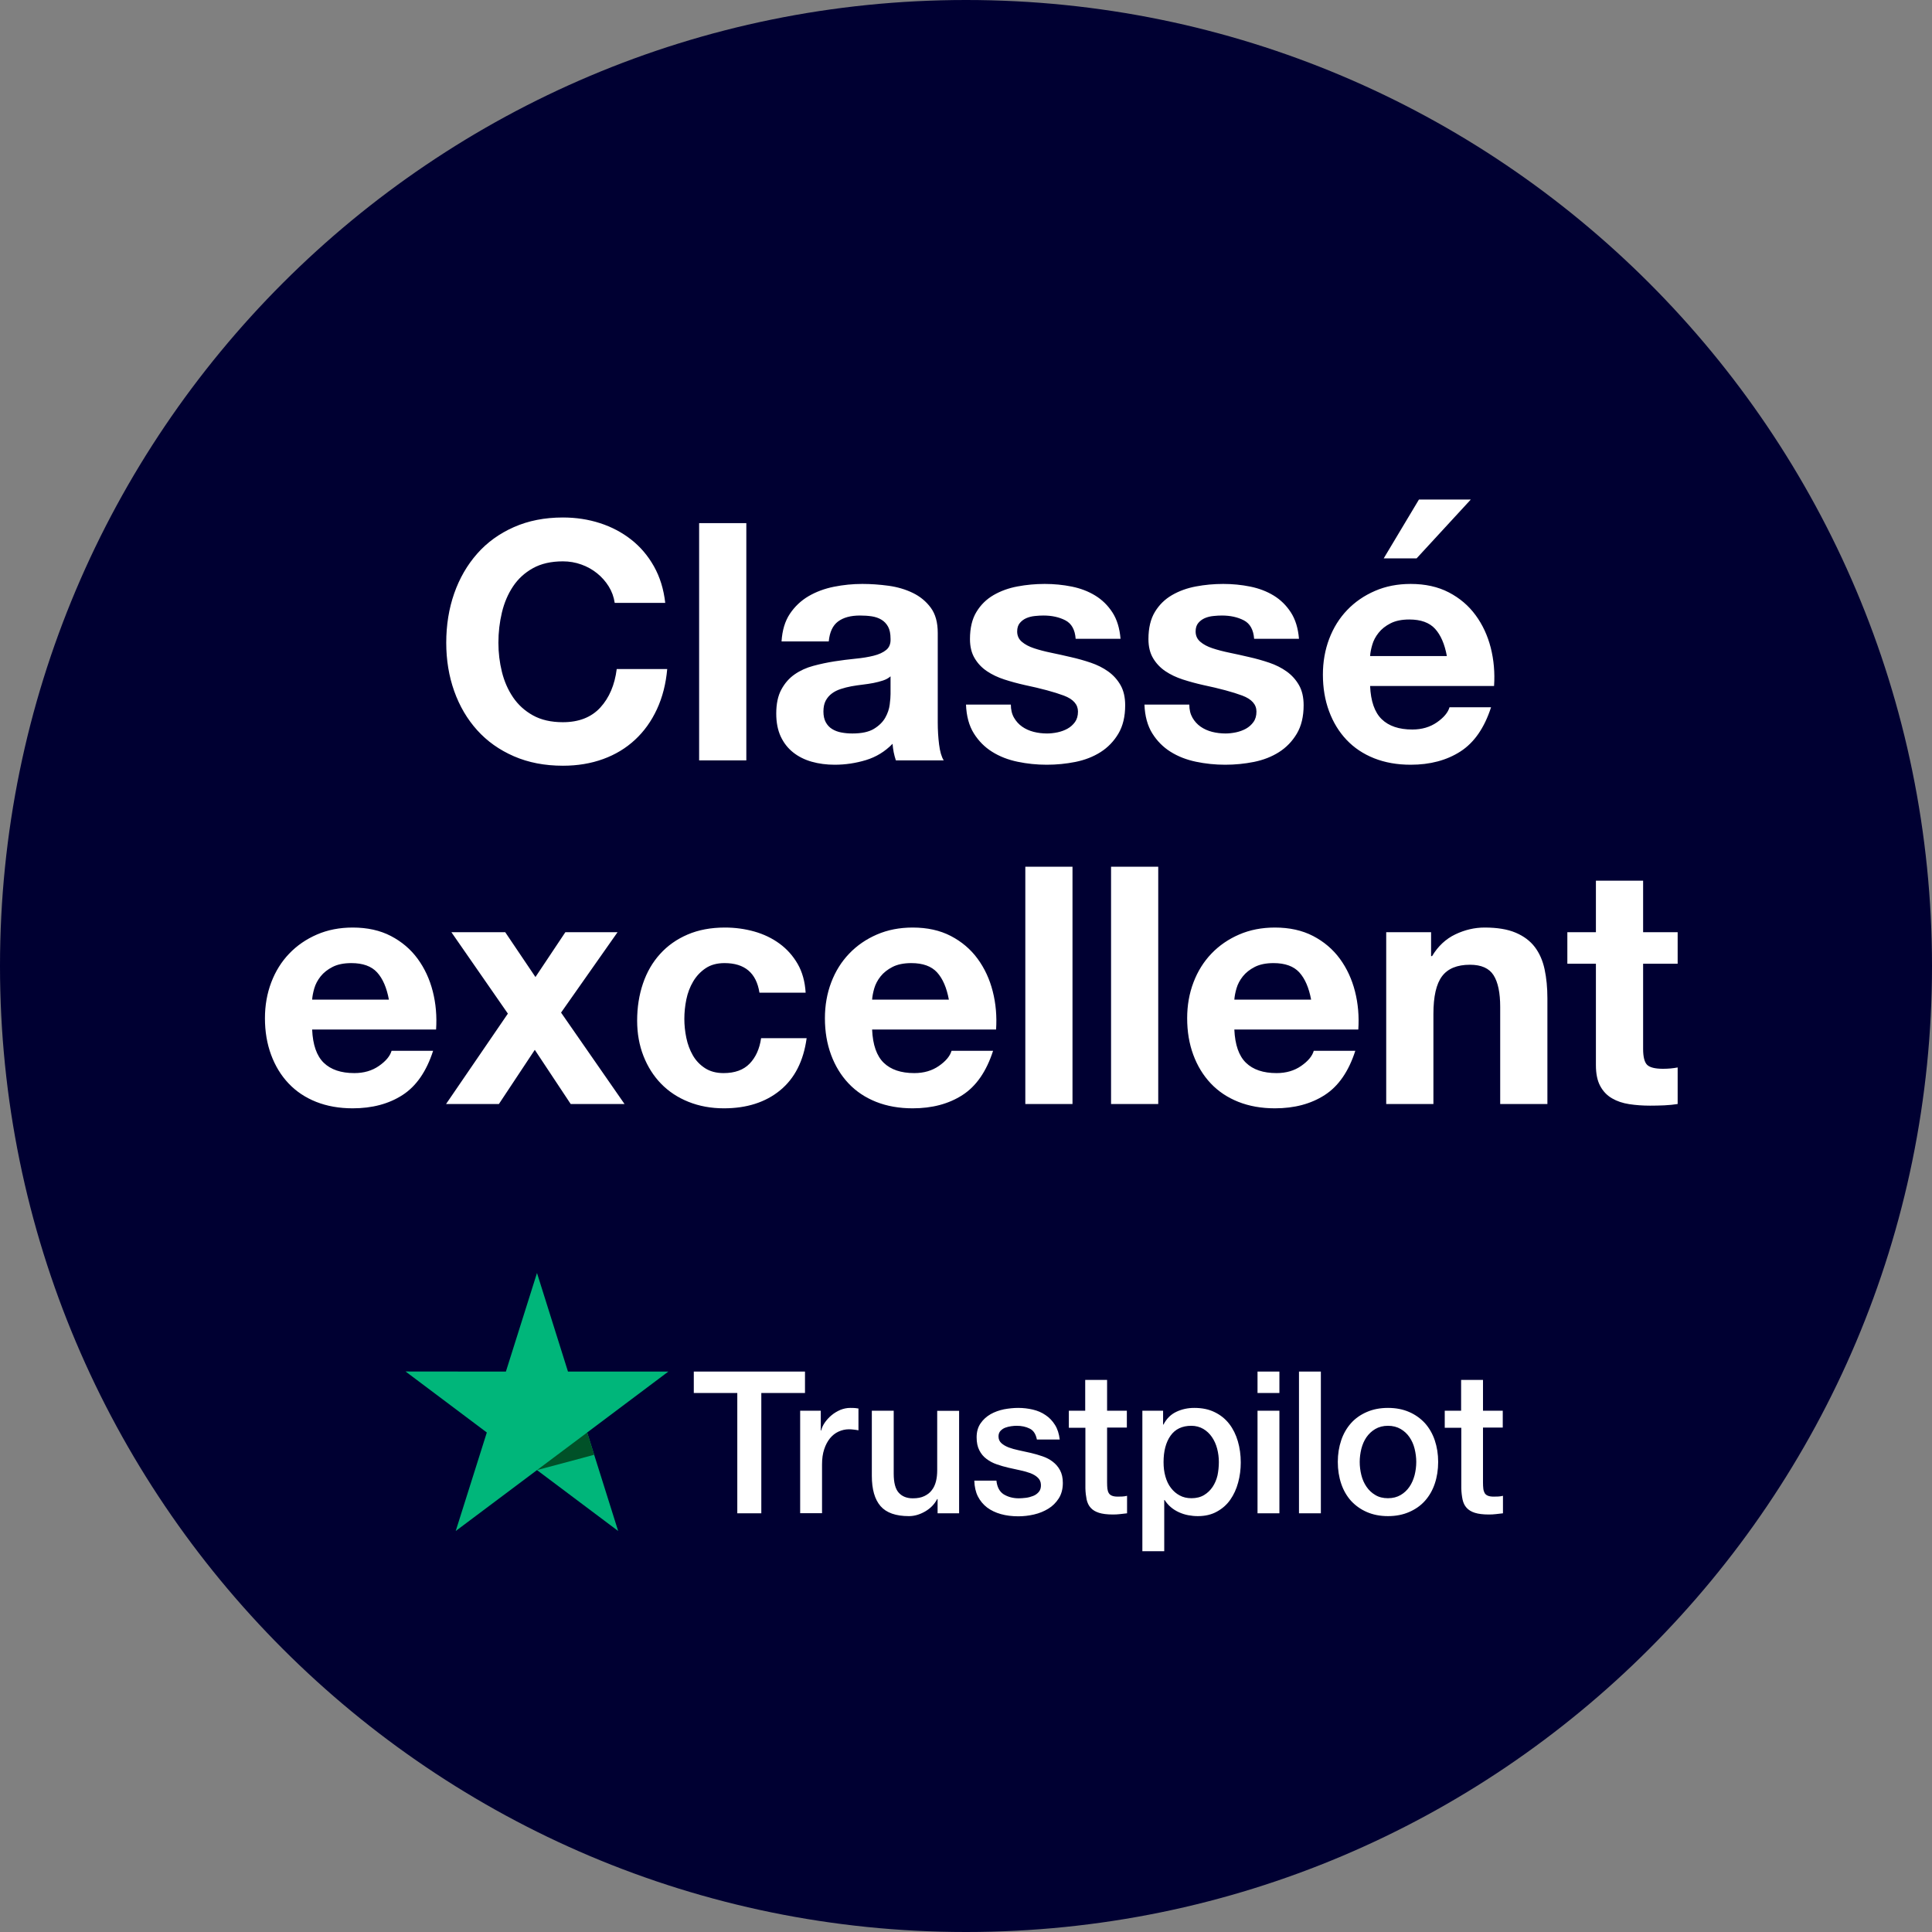 <svg width="74" height="74" viewBox="0 0 74 74" fill="none" xmlns="http://www.w3.org/2000/svg">
<rect x="0" y="0" width="74" height="74" fill="#808080" stroke="none"/>
<path d="M37 74C57.434 74 74 57.434 74 37C74 16.566 57.434 0 37 0C16.566 0 0 16.566 0 37C0 57.434 16.566 74 37 74Z" fill="#000032"/>
<path d="M30.833 52.535V53.355H29.16V57.963H28.24V53.355H26.574V52.535H30.833ZM31.438 54.033V54.791H31.453C31.479 54.684 31.527 54.581 31.597 54.481C31.668 54.382 31.753 54.286 31.853 54.205C31.953 54.121 32.065 54.056 32.187 54.002C32.31 53.953 32.436 53.926 32.562 53.926C32.658 53.926 32.729 53.929 32.766 53.933C32.803 53.937 32.84 53.945 32.881 53.949V54.784C32.822 54.772 32.762 54.765 32.699 54.757C32.636 54.749 32.577 54.745 32.517 54.745C32.377 54.745 32.243 54.776 32.117 54.834C31.991 54.891 31.883 54.979 31.79 55.09C31.698 55.205 31.623 55.343 31.568 55.512C31.512 55.68 31.486 55.872 31.486 56.09V57.959H30.648V54.033H31.438ZM36.736 57.963H35.912V57.416H35.897C35.793 57.615 35.641 57.772 35.437 57.891C35.233 58.009 35.025 58.071 34.814 58.071C34.313 58.071 33.95 57.944 33.727 57.688C33.504 57.431 33.393 57.044 33.393 56.527V54.033H34.231V56.443C34.231 56.787 34.294 57.032 34.424 57.174C34.55 57.316 34.732 57.389 34.962 57.389C35.14 57.389 35.285 57.362 35.404 57.304C35.523 57.247 35.619 57.174 35.689 57.078C35.764 56.986 35.816 56.871 35.849 56.741C35.882 56.611 35.897 56.469 35.897 56.316V54.037H36.736V57.963ZM38.164 56.703C38.19 56.956 38.283 57.132 38.442 57.235C38.605 57.335 38.798 57.389 39.025 57.389C39.102 57.389 39.191 57.381 39.292 57.37C39.392 57.358 39.488 57.331 39.574 57.297C39.663 57.262 39.733 57.209 39.792 57.14C39.848 57.071 39.874 56.983 39.87 56.871C39.867 56.76 39.826 56.669 39.752 56.599C39.678 56.527 39.585 56.473 39.47 56.427C39.355 56.385 39.225 56.347 39.077 56.316C38.928 56.285 38.78 56.251 38.628 56.217C38.472 56.182 38.32 56.136 38.175 56.086C38.03 56.036 37.901 55.968 37.785 55.879C37.67 55.795 37.578 55.684 37.511 55.55C37.441 55.416 37.407 55.251 37.407 55.052C37.407 54.837 37.459 54.661 37.559 54.516C37.659 54.37 37.789 54.255 37.941 54.167C38.097 54.079 38.268 54.018 38.457 53.979C38.646 53.945 38.828 53.926 38.999 53.926C39.195 53.926 39.385 53.949 39.562 53.991C39.741 54.033 39.904 54.102 40.048 54.202C40.193 54.297 40.312 54.424 40.408 54.577C40.505 54.73 40.564 54.918 40.59 55.136H39.715C39.674 54.929 39.585 54.788 39.44 54.719C39.295 54.646 39.129 54.611 38.943 54.611C38.884 54.611 38.813 54.615 38.731 54.627C38.65 54.638 38.576 54.657 38.502 54.684C38.431 54.711 38.372 54.753 38.32 54.807C38.272 54.86 38.245 54.929 38.245 55.017C38.245 55.125 38.283 55.209 38.353 55.274C38.424 55.339 38.516 55.393 38.631 55.439C38.746 55.481 38.876 55.519 39.025 55.55C39.173 55.581 39.325 55.615 39.481 55.65C39.633 55.684 39.781 55.73 39.93 55.78C40.078 55.83 40.208 55.898 40.323 55.987C40.438 56.075 40.531 56.182 40.601 56.312C40.672 56.443 40.709 56.607 40.709 56.799C40.709 57.032 40.657 57.228 40.553 57.392C40.449 57.553 40.316 57.688 40.152 57.787C39.989 57.887 39.804 57.963 39.603 58.009C39.403 58.055 39.203 58.078 39.006 58.078C38.765 58.078 38.542 58.051 38.338 57.994C38.134 57.937 37.956 57.852 37.808 57.741C37.659 57.626 37.541 57.484 37.455 57.316C37.37 57.147 37.325 56.944 37.318 56.711H38.164V56.703ZM40.931 54.033H41.566V52.853H42.404V54.033H43.161V54.68H42.404V56.78C42.404 56.871 42.408 56.948 42.415 57.017C42.423 57.082 42.441 57.14 42.467 57.186C42.493 57.232 42.534 57.266 42.59 57.289C42.645 57.312 42.716 57.324 42.812 57.324C42.872 57.324 42.931 57.324 42.99 57.32C43.05 57.316 43.109 57.308 43.169 57.293V57.963C43.076 57.975 42.983 57.982 42.898 57.994C42.809 58.005 42.72 58.009 42.627 58.009C42.404 58.009 42.226 57.986 42.093 57.944C41.959 57.902 41.852 57.837 41.777 57.753C41.699 57.668 41.651 57.565 41.621 57.438C41.596 57.312 41.577 57.166 41.573 57.006V54.688H40.939V54.033H40.931ZM43.755 54.033H44.549V54.565H44.563C44.682 54.336 44.845 54.175 45.057 54.075C45.268 53.975 45.495 53.926 45.743 53.926C46.044 53.926 46.303 53.979 46.526 54.09C46.749 54.198 46.934 54.347 47.083 54.539C47.231 54.73 47.339 54.952 47.413 55.205C47.487 55.458 47.524 55.73 47.524 56.017C47.524 56.282 47.491 56.538 47.424 56.783C47.357 57.032 47.257 57.251 47.123 57.442C46.99 57.634 46.819 57.783 46.611 57.898C46.404 58.013 46.162 58.071 45.88 58.071C45.758 58.071 45.636 58.059 45.513 58.036C45.391 58.013 45.272 57.975 45.161 57.925C45.05 57.875 44.942 57.81 44.849 57.73C44.753 57.649 44.675 57.557 44.608 57.454H44.593V59.415H43.755V54.033ZM46.685 56.002C46.685 55.826 46.663 55.653 46.619 55.485C46.574 55.316 46.508 55.171 46.418 55.04C46.329 54.91 46.218 54.807 46.088 54.73C45.955 54.654 45.803 54.611 45.632 54.611C45.279 54.611 45.012 54.738 44.834 54.991C44.656 55.243 44.567 55.581 44.567 56.002C44.567 56.201 44.589 56.385 44.638 56.554C44.686 56.722 44.753 56.868 44.849 56.99C44.942 57.113 45.053 57.209 45.183 57.278C45.313 57.35 45.465 57.385 45.636 57.385C45.829 57.385 45.988 57.343 46.122 57.262C46.255 57.182 46.363 57.075 46.448 56.948C46.533 56.818 46.596 56.672 46.634 56.508C46.667 56.343 46.685 56.174 46.685 56.002ZM48.166 52.535H49.004V53.355H48.166V52.535ZM48.166 54.033H49.004V57.963H48.166V54.033ZM49.754 52.535H50.592V57.963H49.754V52.535ZM53.163 58.071C52.859 58.071 52.588 58.017 52.351 57.913C52.113 57.81 51.913 57.664 51.746 57.484C51.583 57.301 51.456 57.082 51.371 56.829C51.286 56.577 51.241 56.297 51.241 55.994C51.241 55.696 51.286 55.42 51.371 55.167C51.456 54.914 51.583 54.696 51.746 54.512C51.909 54.328 52.113 54.186 52.351 54.083C52.588 53.979 52.859 53.926 53.163 53.926C53.467 53.926 53.738 53.979 53.975 54.083C54.213 54.186 54.413 54.332 54.58 54.512C54.743 54.696 54.87 54.914 54.955 55.167C55.04 55.42 55.085 55.696 55.085 55.994C55.085 56.297 55.04 56.577 54.955 56.829C54.87 57.082 54.743 57.301 54.58 57.484C54.417 57.668 54.213 57.81 53.975 57.913C53.738 58.017 53.467 58.071 53.163 58.071ZM53.163 57.385C53.349 57.385 53.512 57.343 53.649 57.262C53.786 57.182 53.898 57.075 53.987 56.944C54.076 56.814 54.139 56.665 54.183 56.5C54.224 56.335 54.246 56.167 54.246 55.994C54.246 55.826 54.224 55.661 54.183 55.492C54.142 55.324 54.076 55.178 53.987 55.048C53.898 54.918 53.786 54.814 53.649 54.734C53.512 54.654 53.349 54.611 53.163 54.611C52.977 54.611 52.814 54.654 52.677 54.734C52.54 54.814 52.428 54.922 52.339 55.048C52.25 55.178 52.187 55.324 52.143 55.492C52.102 55.661 52.08 55.826 52.08 55.994C52.08 56.167 52.102 56.335 52.143 56.5C52.184 56.665 52.25 56.814 52.339 56.944C52.428 57.075 52.54 57.182 52.677 57.262C52.814 57.346 52.977 57.385 53.163 57.385ZM55.33 54.033H55.964V52.853H56.802V54.033H57.559V54.68H56.802V56.78C56.802 56.871 56.806 56.948 56.814 57.017C56.821 57.082 56.84 57.14 56.865 57.186C56.892 57.232 56.932 57.266 56.988 57.289C57.044 57.312 57.114 57.324 57.211 57.324C57.27 57.324 57.329 57.324 57.389 57.32C57.448 57.316 57.507 57.308 57.567 57.293V57.963C57.474 57.975 57.381 57.982 57.296 57.994C57.207 58.005 57.118 58.009 57.025 58.009C56.802 58.009 56.624 57.986 56.491 57.944C56.357 57.902 56.25 57.837 56.175 57.753C56.097 57.668 56.049 57.565 56.02 57.438C55.994 57.312 55.975 57.166 55.971 57.006V54.688H55.337V54.033H55.33Z" fill="white"/>
<path d="M25.599 52.535H21.755L20.568 48.758L19.377 52.535L15.534 52.531L18.646 54.868L17.455 58.641L20.568 56.308L23.677 58.641L22.49 54.868L25.599 52.535Z" fill="#00B67A"/>
<path d="M22.757 55.722L22.49 54.868L20.568 56.308L22.757 55.722Z" fill="#005128"/>
<path fill-rule="evenodd" clip-rule="evenodd" d="M23.545 23.092C23.511 22.863 23.435 22.653 23.316 22.462C23.197 22.271 23.049 22.103 22.871 21.959C22.692 21.815 22.491 21.702 22.266 21.622C22.041 21.541 21.806 21.501 21.56 21.501C21.11 21.501 20.728 21.588 20.414 21.762C20.1 21.936 19.845 22.169 19.65 22.462C19.455 22.755 19.313 23.088 19.224 23.461C19.135 23.834 19.09 24.221 19.09 24.619C19.09 25.001 19.135 25.372 19.224 25.733C19.313 26.094 19.455 26.418 19.65 26.707C19.845 26.995 20.1 27.227 20.414 27.401C20.728 27.575 21.11 27.662 21.56 27.662C22.171 27.662 22.648 27.475 22.992 27.102C23.335 26.728 23.545 26.236 23.622 25.625H25.556C25.506 26.194 25.374 26.707 25.162 27.165C24.95 27.623 24.67 28.014 24.322 28.336C23.974 28.659 23.567 28.905 23.1 29.074C22.633 29.244 22.12 29.329 21.56 29.329C20.864 29.329 20.238 29.208 19.682 28.966C19.126 28.724 18.657 28.391 18.276 27.967C17.894 27.543 17.601 27.044 17.397 26.471C17.194 25.899 17.092 25.281 17.092 24.619C17.092 23.941 17.194 23.31 17.397 22.729C17.601 22.148 17.894 21.641 18.276 21.208C18.657 20.775 19.126 20.436 19.682 20.19C20.238 19.944 20.864 19.821 21.56 19.821C22.06 19.821 22.533 19.893 22.979 20.037C23.424 20.181 23.823 20.391 24.175 20.667C24.527 20.943 24.818 21.284 25.047 21.692C25.276 22.099 25.421 22.566 25.48 23.092H23.545ZM26.778 20.037H28.586V29.125H26.778V20.037ZM29.935 24.568C29.961 24.144 30.067 23.792 30.253 23.512C30.44 23.232 30.678 23.007 30.966 22.837C31.255 22.668 31.579 22.547 31.94 22.474C32.301 22.402 32.663 22.366 33.028 22.366C33.359 22.366 33.694 22.39 34.034 22.436C34.373 22.483 34.683 22.574 34.963 22.71C35.243 22.846 35.472 23.035 35.65 23.276C35.829 23.518 35.918 23.839 35.918 24.238V27.662C35.918 27.959 35.935 28.243 35.969 28.514C36.003 28.786 36.062 28.99 36.147 29.125H34.314C34.28 29.023 34.252 28.92 34.231 28.814C34.21 28.707 34.195 28.599 34.187 28.489C33.898 28.786 33.559 28.994 33.168 29.113C32.778 29.231 32.379 29.291 31.972 29.291C31.658 29.291 31.365 29.253 31.093 29.176C30.822 29.1 30.584 28.981 30.381 28.82C30.177 28.659 30.018 28.455 29.903 28.209C29.789 27.963 29.732 27.67 29.732 27.331C29.732 26.957 29.797 26.65 29.929 26.408C30.06 26.166 30.23 25.973 30.438 25.829C30.646 25.684 30.884 25.576 31.151 25.504C31.418 25.432 31.688 25.375 31.959 25.332C32.231 25.29 32.498 25.256 32.761 25.23C33.024 25.205 33.257 25.167 33.461 25.116C33.665 25.065 33.826 24.991 33.945 24.893C34.064 24.795 34.119 24.653 34.11 24.467C34.11 24.271 34.078 24.117 34.015 24.002C33.951 23.887 33.866 23.798 33.76 23.735C33.654 23.671 33.531 23.629 33.391 23.607C33.251 23.586 33.1 23.576 32.939 23.576C32.583 23.576 32.303 23.652 32.099 23.805C31.895 23.957 31.777 24.212 31.743 24.568H29.935ZM34.11 25.905C34.034 25.973 33.938 26.026 33.824 26.064C33.709 26.102 33.586 26.134 33.455 26.16C33.323 26.185 33.185 26.206 33.041 26.223C32.897 26.24 32.752 26.261 32.608 26.287C32.472 26.312 32.339 26.346 32.207 26.389C32.076 26.431 31.961 26.488 31.864 26.561C31.766 26.633 31.688 26.724 31.628 26.834C31.569 26.945 31.539 27.084 31.539 27.254C31.539 27.416 31.569 27.551 31.628 27.662C31.688 27.772 31.768 27.859 31.87 27.922C31.972 27.986 32.091 28.031 32.226 28.056C32.362 28.082 32.502 28.094 32.646 28.094C33.003 28.094 33.279 28.035 33.474 27.916C33.669 27.797 33.813 27.655 33.907 27.49C34 27.324 34.057 27.157 34.078 26.987C34.1 26.817 34.11 26.681 34.11 26.58V25.905ZM38.718 26.987C38.718 27.182 38.758 27.35 38.839 27.49C38.92 27.63 39.024 27.744 39.151 27.833C39.278 27.922 39.425 27.988 39.59 28.031C39.755 28.073 39.927 28.094 40.105 28.094C40.233 28.094 40.367 28.079 40.507 28.05C40.647 28.02 40.774 27.973 40.888 27.91C41.003 27.846 41.098 27.761 41.175 27.655C41.251 27.549 41.289 27.416 41.289 27.254C41.289 26.983 41.109 26.779 40.748 26.643C40.388 26.508 39.885 26.372 39.24 26.236C38.977 26.177 38.72 26.107 38.47 26.026C38.219 25.945 37.997 25.839 37.802 25.708C37.606 25.576 37.449 25.411 37.331 25.211C37.212 25.012 37.152 24.768 37.152 24.479C37.152 24.055 37.235 23.707 37.401 23.436C37.566 23.164 37.785 22.95 38.056 22.793C38.328 22.636 38.633 22.525 38.973 22.462C39.312 22.398 39.66 22.366 40.016 22.366C40.373 22.366 40.719 22.4 41.054 22.468C41.389 22.536 41.688 22.651 41.951 22.812C42.214 22.973 42.433 23.187 42.607 23.455C42.781 23.722 42.885 24.059 42.919 24.467H41.2C41.175 24.119 41.043 23.883 40.806 23.76C40.568 23.637 40.288 23.576 39.965 23.576C39.864 23.576 39.753 23.582 39.635 23.595C39.516 23.607 39.408 23.635 39.31 23.677C39.212 23.72 39.13 23.781 39.062 23.862C38.994 23.943 38.96 24.051 38.96 24.187C38.96 24.348 39.019 24.479 39.138 24.581C39.257 24.683 39.412 24.766 39.603 24.829C39.794 24.893 40.012 24.95 40.258 25.001C40.504 25.052 40.755 25.107 41.009 25.167C41.272 25.226 41.529 25.298 41.779 25.383C42.03 25.468 42.252 25.58 42.448 25.72C42.643 25.86 42.8 26.034 42.919 26.242C43.037 26.45 43.097 26.707 43.097 27.012C43.097 27.445 43.01 27.808 42.836 28.101C42.662 28.393 42.435 28.629 42.155 28.807C41.875 28.985 41.554 29.11 41.194 29.183C40.833 29.255 40.466 29.291 40.093 29.291C39.711 29.291 39.337 29.253 38.973 29.176C38.608 29.1 38.283 28.973 37.999 28.794C37.715 28.616 37.481 28.381 37.299 28.088C37.116 27.795 37.017 27.428 37 26.987H38.718ZM45.553 26.987C45.553 27.182 45.594 27.35 45.674 27.49C45.755 27.63 45.859 27.744 45.986 27.833C46.114 27.922 46.26 27.988 46.425 28.031C46.591 28.073 46.763 28.094 46.941 28.094C47.068 28.094 47.202 28.079 47.342 28.05C47.482 28.02 47.609 27.973 47.724 27.91C47.838 27.846 47.934 27.761 48.01 27.655C48.087 27.549 48.125 27.416 48.125 27.254C48.125 26.983 47.944 26.779 47.584 26.643C47.223 26.508 46.72 26.372 46.075 26.236C45.812 26.177 45.556 26.107 45.305 26.026C45.055 25.945 44.832 25.839 44.637 25.708C44.442 25.576 44.285 25.411 44.166 25.211C44.047 25.012 43.988 24.768 43.988 24.479C43.988 24.055 44.071 23.707 44.236 23.436C44.401 23.164 44.62 22.95 44.892 22.793C45.163 22.636 45.469 22.525 45.808 22.462C46.148 22.398 46.495 22.366 46.852 22.366C47.208 22.366 47.554 22.4 47.889 22.468C48.224 22.536 48.523 22.651 48.787 22.812C49.05 22.973 49.268 23.187 49.442 23.455C49.616 23.722 49.72 24.059 49.754 24.467H48.036C48.01 24.119 47.879 23.883 47.641 23.76C47.403 23.637 47.123 23.576 46.801 23.576C46.699 23.576 46.589 23.582 46.47 23.595C46.351 23.607 46.243 23.635 46.145 23.677C46.048 23.72 45.965 23.781 45.897 23.862C45.829 23.943 45.795 24.051 45.795 24.187C45.795 24.348 45.855 24.479 45.974 24.581C46.092 24.683 46.247 24.766 46.438 24.829C46.629 24.893 46.848 24.95 47.094 25.001C47.34 25.052 47.59 25.107 47.845 25.167C48.108 25.226 48.364 25.298 48.615 25.383C48.865 25.468 49.088 25.58 49.283 25.72C49.478 25.86 49.635 26.034 49.754 26.242C49.873 26.45 49.932 26.707 49.932 27.012C49.932 27.445 49.845 27.808 49.671 28.101C49.497 28.393 49.27 28.629 48.99 28.807C48.71 28.985 48.39 29.11 48.029 29.183C47.669 29.255 47.302 29.291 46.928 29.291C46.546 29.291 46.173 29.253 45.808 29.176C45.443 29.1 45.119 28.973 44.834 28.794C44.55 28.616 44.317 28.381 44.134 28.088C43.952 27.795 43.852 27.428 43.835 26.987H45.553ZM55.418 25.128C55.334 24.67 55.183 24.322 54.967 24.085C54.75 23.847 54.421 23.728 53.98 23.728C53.691 23.728 53.452 23.777 53.261 23.875C53.07 23.972 52.917 24.093 52.803 24.238C52.688 24.382 52.607 24.535 52.561 24.696C52.514 24.857 52.486 25.001 52.478 25.128H55.418ZM52.478 26.274C52.503 26.86 52.652 27.284 52.923 27.547C53.195 27.81 53.585 27.942 54.094 27.942C54.459 27.942 54.773 27.85 55.036 27.668C55.3 27.485 55.461 27.292 55.52 27.089H57.111C56.857 27.878 56.466 28.442 55.94 28.782C55.414 29.121 54.778 29.291 54.031 29.291C53.513 29.291 53.047 29.208 52.631 29.043C52.215 28.877 51.863 28.642 51.574 28.336C51.286 28.031 51.063 27.666 50.906 27.241C50.749 26.817 50.67 26.351 50.67 25.841C50.67 25.349 50.751 24.891 50.912 24.467C51.074 24.042 51.303 23.675 51.6 23.366C51.897 23.056 52.251 22.812 52.663 22.634C53.074 22.455 53.53 22.366 54.031 22.366C54.591 22.366 55.079 22.474 55.495 22.691C55.91 22.907 56.252 23.198 56.519 23.563C56.787 23.928 56.98 24.344 57.099 24.81C57.217 25.277 57.26 25.765 57.226 26.274H52.478ZM56.335 19.133L54.26 21.386H53L54.349 19.133H56.335ZM14.896 38.289C14.811 37.831 14.661 37.483 14.444 37.245C14.228 37.008 13.899 36.889 13.458 36.889C13.169 36.889 12.929 36.938 12.739 37.035C12.547 37.133 12.395 37.254 12.28 37.398C12.166 37.542 12.085 37.695 12.038 37.856C11.992 38.017 11.964 38.162 11.956 38.289H14.896ZM11.956 39.434C11.981 40.02 12.13 40.444 12.401 40.707C12.673 40.97 13.063 41.102 13.572 41.102C13.937 41.102 14.251 41.011 14.514 40.828C14.777 40.646 14.938 40.453 14.998 40.249H16.589C16.334 41.038 15.944 41.603 15.418 41.942C14.892 42.282 14.255 42.451 13.509 42.451C12.991 42.451 12.524 42.368 12.108 42.203C11.693 42.038 11.34 41.802 11.052 41.496C10.763 41.191 10.541 40.826 10.384 40.402C10.227 39.977 10.148 39.511 10.148 39.002C10.148 38.51 10.229 38.051 10.39 37.627C10.551 37.203 10.78 36.836 11.077 36.526C11.374 36.216 11.729 35.972 12.14 35.794C12.552 35.616 13.008 35.527 13.509 35.527C14.069 35.527 14.557 35.635 14.972 35.851C15.388 36.068 15.73 36.358 15.997 36.723C16.264 37.088 16.457 37.504 16.576 37.971C16.695 38.437 16.737 38.925 16.703 39.434H11.956ZM19.453 38.824L17.289 35.705H19.351L20.509 37.423L21.655 35.705H23.654L21.49 38.785L23.921 42.286H21.859L20.484 40.211L19.109 42.286H17.085L19.453 38.824ZM29.089 38.022C28.97 37.266 28.524 36.889 27.752 36.889C27.464 36.889 27.222 36.954 27.027 37.086C26.831 37.218 26.672 37.387 26.549 37.595C26.426 37.803 26.339 38.032 26.288 38.282C26.237 38.533 26.212 38.781 26.212 39.027C26.212 39.265 26.237 39.507 26.288 39.753C26.339 39.999 26.422 40.221 26.537 40.421C26.651 40.62 26.806 40.784 27.001 40.911C27.196 41.038 27.434 41.102 27.714 41.102C28.147 41.102 28.48 40.981 28.713 40.739C28.947 40.497 29.093 40.173 29.152 39.765H30.896C30.777 40.639 30.438 41.306 29.878 41.764C29.318 42.222 28.601 42.451 27.727 42.451C27.235 42.451 26.783 42.368 26.371 42.203C25.959 42.038 25.61 41.806 25.321 41.509C25.032 41.212 24.808 40.858 24.646 40.446C24.485 40.035 24.404 39.583 24.404 39.091C24.404 38.582 24.479 38.108 24.627 37.672C24.776 37.234 24.994 36.857 25.283 36.539C25.571 36.22 25.923 35.972 26.339 35.794C26.755 35.616 27.23 35.527 27.765 35.527C28.155 35.527 28.531 35.578 28.891 35.679C29.252 35.781 29.575 35.936 29.859 36.144C30.143 36.352 30.374 36.611 30.552 36.92C30.731 37.23 30.832 37.597 30.858 38.022H29.089ZM36.344 38.289C36.259 37.831 36.109 37.483 35.892 37.245C35.676 37.008 35.347 36.889 34.906 36.889C34.617 36.889 34.377 36.938 34.187 37.035C33.996 37.133 33.843 37.254 33.728 37.398C33.614 37.542 33.533 37.695 33.486 37.856C33.44 38.017 33.412 38.162 33.404 38.289H36.344ZM33.404 39.434C33.429 40.02 33.578 40.444 33.849 40.707C34.121 40.97 34.511 41.102 35.02 41.102C35.385 41.102 35.699 41.011 35.962 40.828C36.225 40.646 36.387 40.453 36.446 40.249H38.037C37.782 41.038 37.392 41.603 36.866 41.942C36.34 42.282 35.703 42.451 34.957 42.451C34.439 42.451 33.972 42.368 33.556 42.203C33.141 42.038 32.788 41.802 32.5 41.496C32.212 41.191 31.989 40.826 31.832 40.402C31.675 39.977 31.596 39.511 31.596 39.002C31.596 38.51 31.677 38.051 31.838 37.627C31.999 37.203 32.228 36.836 32.526 36.526C32.822 36.216 33.177 35.972 33.588 35.794C34 35.616 34.456 35.527 34.957 35.527C35.517 35.527 36.005 35.635 36.42 35.851C36.836 36.068 37.178 36.358 37.445 36.723C37.712 37.088 37.906 37.504 38.024 37.971C38.143 38.437 38.186 38.925 38.152 39.434H33.404ZM39.272 33.197H41.079V42.286H39.272V33.197ZM42.556 33.197H44.363V42.286H42.556V33.197ZM50.219 38.289C50.134 37.831 49.983 37.483 49.767 37.245C49.55 37.008 49.221 36.889 48.78 36.889C48.492 36.889 48.252 36.938 48.061 37.035C47.87 37.133 47.717 37.254 47.603 37.398C47.488 37.542 47.408 37.695 47.361 37.856C47.314 38.017 47.287 38.162 47.278 38.289H50.219ZM47.278 39.434C47.304 40.02 47.452 40.444 47.724 40.707C47.995 40.97 48.386 41.102 48.895 41.102C49.26 41.102 49.574 41.011 49.837 40.828C50.1 40.646 50.261 40.453 50.32 40.249H51.911C51.657 41.038 51.267 41.603 50.74 41.942C50.214 42.282 49.578 42.451 48.831 42.451C48.313 42.451 47.847 42.368 47.431 42.203C47.015 42.038 46.663 41.802 46.374 41.496C46.086 41.191 45.863 40.826 45.706 40.402C45.549 39.977 45.471 39.511 45.471 39.002C45.471 38.51 45.551 38.051 45.713 37.627C45.874 37.203 46.103 36.836 46.4 36.526C46.697 36.216 47.051 35.972 47.463 35.794C47.874 35.616 48.331 35.527 48.831 35.527C49.391 35.527 49.879 35.635 50.295 35.851C50.711 36.068 51.052 36.358 51.32 36.723C51.587 37.088 51.78 37.504 51.899 37.971C52.018 38.437 52.06 38.925 52.026 39.434H47.278ZM53.095 35.705H54.814V36.621H54.852C55.081 36.239 55.378 35.962 55.743 35.788C56.108 35.614 56.481 35.527 56.863 35.527C57.347 35.527 57.743 35.592 58.053 35.724C58.363 35.855 58.607 36.038 58.785 36.271C58.963 36.505 59.089 36.789 59.161 37.124C59.233 37.459 59.269 37.831 59.269 38.238V42.286H57.461V38.569C57.461 38.026 57.377 37.621 57.207 37.353C57.037 37.086 56.736 36.952 56.303 36.952C55.811 36.952 55.454 37.099 55.234 37.392C55.013 37.684 54.903 38.166 54.903 38.836V42.286H53.095V35.705ZM62.935 35.705H64.258V36.914H62.935V40.173C62.935 40.478 62.986 40.682 63.087 40.784C63.189 40.886 63.393 40.937 63.699 40.937C63.8 40.937 63.898 40.932 63.991 40.924C64.085 40.915 64.174 40.903 64.258 40.886V42.286C64.106 42.311 63.936 42.328 63.749 42.337C63.563 42.345 63.38 42.349 63.202 42.349C62.922 42.349 62.657 42.33 62.407 42.292C62.156 42.254 61.935 42.18 61.745 42.069C61.554 41.959 61.403 41.802 61.293 41.598C61.182 41.395 61.127 41.127 61.127 40.796V36.914H60.033V35.705H61.127V33.732H62.935V35.705Z" fill="white"/>
</svg>
